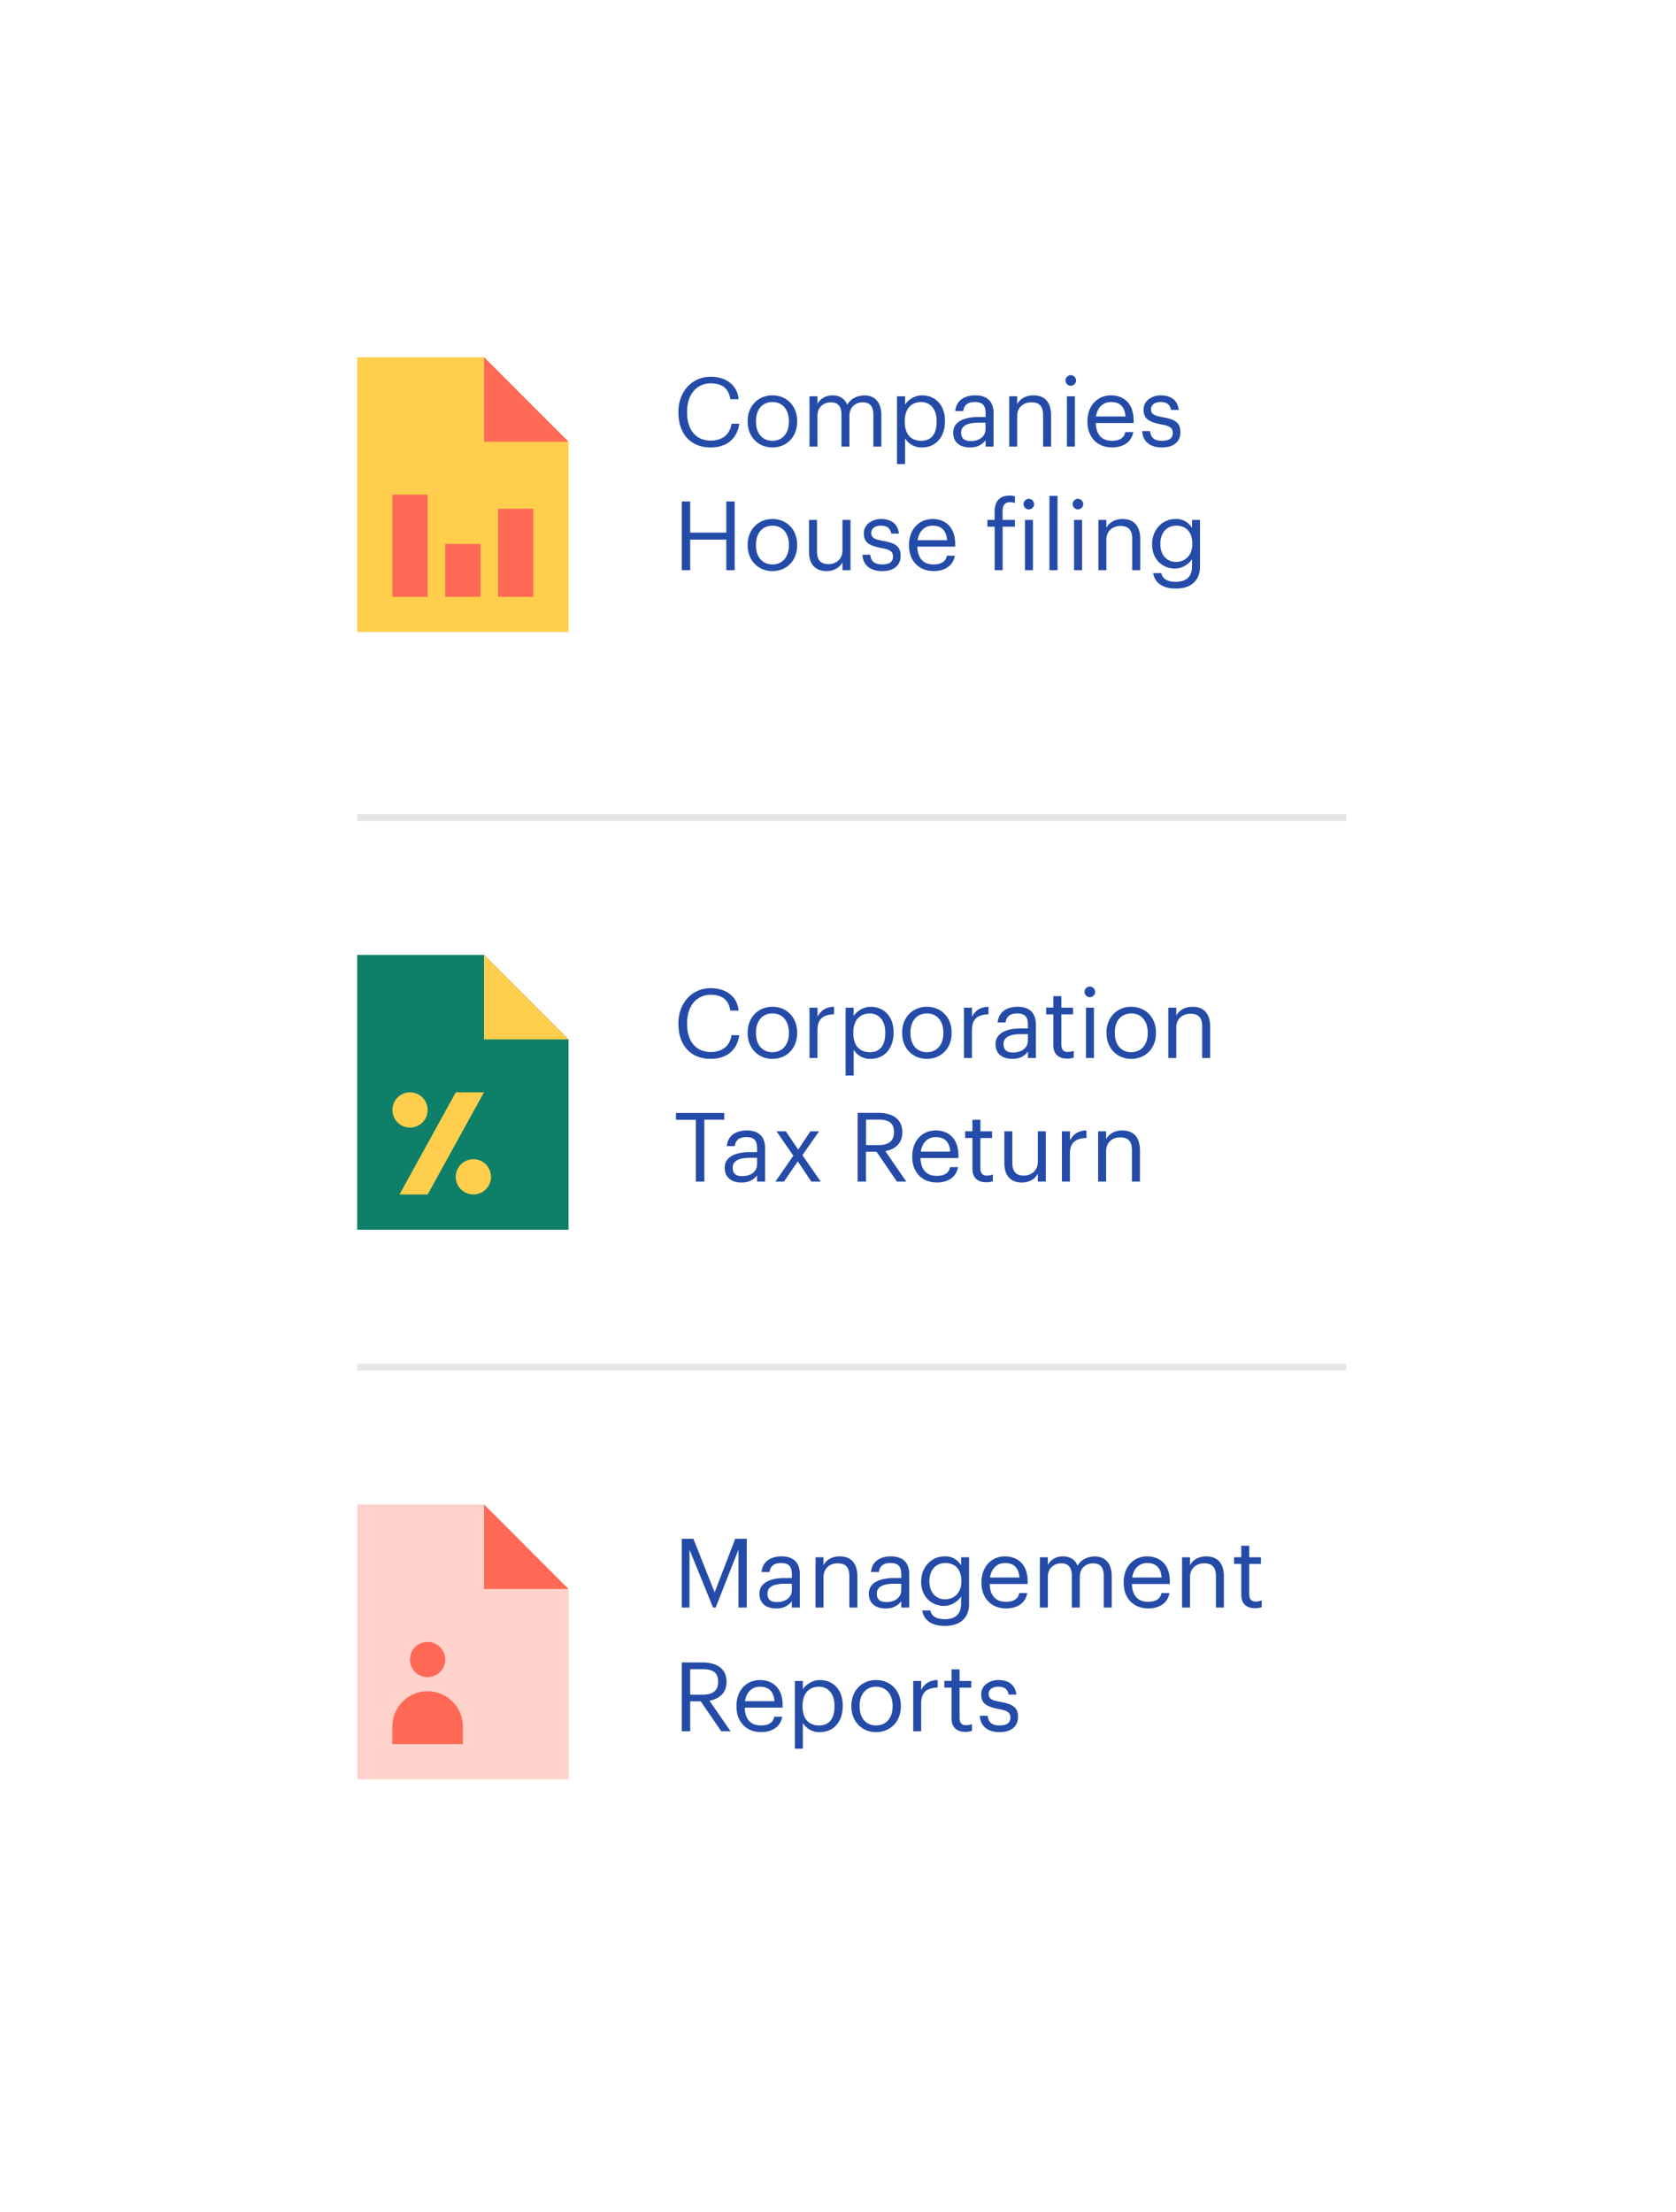 <svg width="244" height="322" fill="none" xmlns="http://www.w3.org/2000/svg"><g filter="url(#filter0_d)"><path d="M30 40a20 20 0 0120-20h144a20 20 0 0120 20v242H50a20 20 0 01-20-20V40z" fill="#fff"/></g><path d="M99.26 234h1.12v-8.43l3.43 8.43h.38l3.32-8.43V234h1.21v-10.01h-1.68l-3 7.8-3.09-7.8h-1.69V234zm13.85-.8c-1.02 0-1.38-.47-1.38-1.23 0-1.08 1.07-1.44 2.54-1.44h1.01v.9c0 1.14-.94 1.77-2.17 1.77zm-.11.93c1.08 0 1.74-.37 2.28-1.05v.92h1.16v-4.83c0-2.04-1.27-2.62-2.67-2.62-1.41 0-2.74.62-2.9 2.28h1.16c.12-.9.68-1.31 1.68-1.31 1.12 0 1.57.49 1.57 1.65v.53h-1.05c-1.87 0-3.67.58-3.67 2.27 0 1.5 1.08 2.16 2.44 2.16zm5.73-.13h1.16v-4.44c0-1.31.97-2 2.04-2 1.18 0 1.72.57 1.72 1.86V234h1.17v-4.5c0-2.12-1.07-2.95-2.58-2.95-1.2 0-2.02.6-2.35 1.29v-1.16h-1.16V234zm10.31-.8c-1.02 0-1.39-.47-1.39-1.23 0-1.08 1.08-1.44 2.55-1.44h1.01v.9c0 1.14-.94 1.77-2.17 1.77zm-.11.93c1.08 0 1.73-.37 2.28-1.05v.92h1.16v-4.83c0-2.04-1.27-2.62-2.67-2.62-1.42 0-2.75.62-2.9 2.28h1.16c.11-.9.67-1.31 1.68-1.31 1.12 0 1.57.49 1.57 1.65v.53h-1.05c-1.88 0-3.67.58-3.67 2.27 0 1.5 1.08 2.16 2.44 2.16zm8.64-1.33c-1.23 0-2.26-.96-2.26-2.55v-.11c0-1.54.87-2.62 2.33-2.62 1.43 0 2.32.95 2.32 2.59v.1c0 1.63-1.03 2.59-2.4 2.59zm.01 3.87c2.04 0 3.49-1.03 3.5-3.16v-6.83h-1.16v1.17a2.62 2.62 0 00-2.4-1.3c-2.01 0-3.41 1.65-3.41 3.64v.1c0 2.02 1.41 3.47 3.33 3.47 1.06 0 2.06-.67 2.48-1.38v1.06c0 1.57-.91 2.25-2.35 2.25-1.25 0-1.95-.43-2.12-1.27h-1.19c.2 1.23 1.15 2.25 3.32 2.25zm8.85-2.54c1.65 0 2.87-.77 3.12-2.24h-1.16c-.16.85-.81 1.27-1.95 1.27-1.5 0-2.3-.92-2.35-2.59h5.52v-.38c0-2.62-1.6-3.64-3.3-3.64-2.01 0-3.42 1.54-3.42 3.75v.12c0 2.25 1.47 3.7 3.54 3.7zm-2.3-4.5c.2-1.3 1-2.11 2.19-2.11 1.2 0 1.98.6 2.1 2.11h-4.29zm7.26 4.37h1.16v-4.48c0-1.32.98-1.96 1.93-1.96 1.01 0 1.56.53 1.56 1.82V234h1.16v-4.48c0-1.32.98-1.96 1.93-1.96 1 0 1.56.53 1.56 1.82V234h1.16v-4.54c0-2.12-1.15-2.9-2.47-2.9-.9 0-2 .41-2.5 1.36-.38-.98-1.2-1.37-2.14-1.37-1.06 0-1.85.56-2.19 1.25v-1.12h-1.16V234zm15.74.13c1.65 0 2.87-.77 3.12-2.24h-1.16c-.16.85-.81 1.27-1.95 1.27-1.5 0-2.3-.92-2.35-2.59h5.52v-.38c0-2.62-1.6-3.64-3.3-3.64-2.01 0-3.42 1.54-3.42 3.75v.12c0 2.25 1.47 3.7 3.54 3.7zm-2.3-4.5c.2-1.3 1-2.11 2.18-2.11 1.2 0 2 .6 2.1 2.11h-4.28zm7.26 4.37h1.16v-4.44c0-1.31.97-2 2.04-2 1.18 0 1.73.57 1.73 1.86V234h1.16v-4.5c0-2.12-1.07-2.95-2.58-2.95-1.2 0-2.01.6-2.35 1.29v-1.16h-1.16V234zm10.6.1c.47 0 .75-.07.99-.16v-.98c-.26.1-.54.16-.9.16-.59 0-.91-.35-.91-1.07v-4.4h1.7v-.97h-1.7V225h-1.16v1.67h-1.05v.98h1.05v4.5c0 1.15.64 1.94 1.97 1.94zm-82.21 12.58v-3.71h1.87c1.36 0 2.2.45 2.2 1.8v.06c0 1.23-.77 1.85-2.2 1.85h-1.87zM99.26 252h1.22v-4.35h1.54L105 252h1.36l-3.07-4.44c1.37-.26 2.48-1.08 2.48-2.73v-.05c0-2-1.58-2.79-3.5-2.79h-3.01V252zm11.5.13c1.65 0 2.87-.77 3.12-2.24h-1.16c-.16.85-.81 1.27-1.95 1.27-1.5 0-2.3-.92-2.35-2.59h5.52v-.38c0-2.62-1.6-3.64-3.3-3.64-2.01 0-3.42 1.54-3.42 3.75v.12c0 2.25 1.47 3.7 3.54 3.7zm-2.3-4.5c.2-1.3 1-2.11 2.19-2.11 1.2 0 1.98.6 2.1 2.11h-4.29zm10.79 3.53c-1.43 0-2.41-.88-2.41-2.76v-.11c0-1.88 1.03-2.77 2.4-2.77 1.23 0 2.25.92 2.25 2.77v.11c0 1.78-.79 2.76-2.24 2.76zm-3.53 3.39h1.16v-3.75a2.78 2.78 0 002.48 1.33c2.02 0 3.33-1.54 3.33-3.78v-.12c0-2.28-1.41-3.68-3.33-3.68-1.06 0-2.06.65-2.48 1.36v-1.23h-1.16v9.87zm11.81-2.42c2.09 0 3.62-1.53 3.62-3.74v-.11c0-2.2-1.53-3.73-3.6-3.73-2.07 0-3.6 1.54-3.6 3.74v.11c0 2.14 1.5 3.73 3.58 3.73zm.02-.97c-1.49 0-2.4-1.1-2.4-2.76v-.11c0-1.68.93-2.77 2.4-2.77 1.45 0 2.4 1.09 2.4 2.78v.1c0 1.65-.93 2.76-2.4 2.76zm5.4.84h1.16v-4.02c0-1.8.94-2.27 2.4-2.34v-1.09c-1.31.04-1.94.62-2.4 1.44v-1.31h-1.16V252zm7.55.1c.48 0 .76-.07 1-.16v-.98c-.25.1-.53.16-.9.16-.59 0-.9-.35-.9-1.07v-4.4h1.7v-.97h-1.7V243h-1.17v1.67h-1.05v.98h1.05v4.5c0 1.15.64 1.94 1.97 1.94zm5.02.03c1.78 0 2.69-.9 2.69-2.23 0-1.55-1.06-1.89-2.58-2.17-1.34-.24-1.7-.5-1.7-1.16 0-.63.54-1.05 1.38-1.05.93 0 1.37.35 1.54 1.15h1.12c-.2-1.59-1.33-2.12-2.64-2.12-1.15 0-2.48.7-2.48 2.06 0 1.27.64 1.8 2.55 2.16 1.13.2 1.7.46 1.7 1.23 0 .78-.49 1.16-1.6 1.16-1.17 0-1.63-.55-1.71-1.41h-1.14c.07 1.5 1.12 2.38 2.87 2.38z" fill="#244BA8"/><path fill-rule="evenodd" clip-rule="evenodd" d="M70.46 219H52v40h30.77v-40 12.3L70.47 219z" fill="#FFD2CC"/><path d="M70.46 231.3h12.3L70.47 219v12.3z" fill="#FF6955"/><path fill-rule="evenodd" clip-rule="evenodd" d="M62.25 244.13a2.56 2.56 0 100-5.13 2.56 2.56 0 000 5.13zm0 2.05a5.13 5.13 0 00-5.13 5.13v2.56h10.26v-2.56c0-2.83-2.3-5.13-5.13-5.13z" fill="#FF6955"/><path d="M103.45 154.13c2.24 0 3.83-1.14 4.18-3.45h-1.13c-.25 1.63-1.39 2.45-3.03 2.45-2.15 0-3.44-1.54-3.44-4.09v-.1c0-2.53 1.39-4.14 3.46-4.14 1.7 0 2.59.79 2.84 2.31h1.2c-.2-2.17-1.97-3.27-4.06-3.27-2.71 0-4.7 2.14-4.7 5.1v.12c0 3.08 1.78 5.07 4.68 5.07zm9 0c2.08 0 3.6-1.53 3.6-3.74v-.11c0-2.2-1.52-3.73-3.6-3.73-2.07 0-3.6 1.54-3.6 3.74v.11c0 2.14 1.5 3.73 3.6 3.73zm0-.97c-1.48 0-2.39-1.1-2.39-2.76v-.11c0-1.68.92-2.77 2.4-2.77 1.45 0 2.39 1.09 2.39 2.78v.1c0 1.65-.92 2.76-2.4 2.76zm5.4.84h1.16v-4.02c0-1.8.94-2.27 2.41-2.34v-1.09c-1.31.04-1.94.62-2.4 1.44v-1.31h-1.17V154zm8.8-.84c-1.44 0-2.42-.88-2.42-2.76v-.11c0-1.88 1.04-2.77 2.4-2.77 1.23 0 2.25.92 2.25 2.77v.11c0 1.78-.78 2.76-2.24 2.76zm-3.54 3.39h1.17v-3.75a2.78 2.78 0 002.47 1.33c2.02 0 3.34-1.54 3.34-3.78v-.12c0-2.28-1.42-3.68-3.34-3.68-1.06 0-2.05.65-2.47 1.36v-1.23h-1.17v9.87zm11.82-2.42c2.09 0 3.61-1.53 3.61-3.74v-.11c0-2.2-1.52-3.73-3.6-3.73-2.07 0-3.6 1.54-3.6 3.74v.11c0 2.14 1.5 3.73 3.6 3.73zm.01-.97c-1.48 0-2.39-1.1-2.39-2.76v-.11c0-1.68.92-2.77 2.4-2.77 1.45 0 2.39 1.09 2.39 2.78v.1c0 1.65-.93 2.76-2.4 2.76zm5.4.84h1.16v-4.02c0-1.8.94-2.27 2.41-2.34v-1.09c-1.31.04-1.94.62-2.4 1.44v-1.31h-1.17V154zm7.14-.8c-1.02 0-1.38-.47-1.38-1.23 0-1.08 1.08-1.44 2.55-1.44h1v.9c0 1.14-.94 1.77-2.17 1.77zm-.1.93c1.07 0 1.73-.37 2.27-1.05v.92h1.16v-4.83c0-2.04-1.27-2.62-2.67-2.62-1.41 0-2.74.62-2.9 2.28h1.16c.12-.9.68-1.31 1.69-1.31 1.12 0 1.56.49 1.56 1.65v.53h-1.05c-1.87 0-3.66.58-3.66 2.27 0 1.5 1.07 2.16 2.43 2.16zm7.94-.03c.48 0 .76-.07 1-.16v-.98c-.25.1-.53.16-.9.16-.59 0-.9-.35-.9-1.07v-4.4h1.7v-.97h-1.7V145h-1.17v1.67h-1.05v.98h1.05v4.5c0 1.15.64 1.94 1.97 1.94zm3.34-8.95c.42 0 .77-.35.77-.77a.78.78 0 00-.77-.77.78.78 0 00-.77.77c0 .42.35.77.77.77zm-.56 8.85h1.16v-7.32h-1.16V154zm6.58.13c2.09 0 3.61-1.53 3.61-3.74v-.11c0-2.2-1.52-3.73-3.6-3.73-2.07 0-3.6 1.54-3.6 3.74v.11c0 2.14 1.5 3.73 3.6 3.73zm.01-.97c-1.48 0-2.39-1.1-2.39-2.76v-.11c0-1.68.92-2.77 2.4-2.77 1.45 0 2.39 1.09 2.39 2.78v.1c0 1.65-.93 2.76-2.4 2.76zm5.4.84h1.16v-4.44c0-1.31.97-2 2.05-2 1.17 0 1.72.57 1.72 1.86V154h1.16v-4.5c0-2.12-1.06-2.95-2.57-2.95-1.2 0-2.02.6-2.36 1.29v-1.16h-1.16V154zm-68.77 18h1.22v-9.02h2.9V162h-7.03v1h2.9V172zm6.73-.8c-1.02 0-1.38-.47-1.38-1.23 0-1.08 1.08-1.44 2.55-1.44h1v.9c0 1.14-.93 1.77-2.17 1.77zm-.1.93c1.07 0 1.73-.37 2.27-1.05v.92h1.17v-4.83c0-2.04-1.28-2.62-2.68-2.62-1.41 0-2.74.62-2.9 2.28h1.17c.1-.9.67-1.31 1.68-1.31 1.12 0 1.56.49 1.56 1.65v.53h-1.05c-1.87 0-3.66.58-3.66 2.27 0 1.5 1.07 2.16 2.43 2.16zm4.93-.13h1.25l2.02-2.95 1.97 2.95h1.37l-2.67-3.85 2.42-3.47h-1.26l-1.78 2.66-1.79-2.66h-1.36l2.45 3.55-2.62 3.77zm13.2-5.32v-3.71h1.87c1.36 0 2.2.45 2.2 1.8v.06c0 1.23-.77 1.85-2.2 1.85h-1.88zm-1.23 5.32h1.22v-4.35h1.54l2.98 4.35h1.36l-3.06-4.44c1.37-.26 2.47-1.08 2.47-2.73v-.05c0-2-1.58-2.79-3.5-2.79h-3V172zm11.5.13c1.65 0 2.87-.77 3.12-2.24h-1.16c-.15.85-.81 1.27-1.94 1.27-1.5 0-2.3-.92-2.36-2.59h5.52v-.38c0-2.62-1.6-3.64-3.29-3.64-2.02 0-3.43 1.54-3.43 3.75v.12c0 2.25 1.47 3.7 3.54 3.7zm-2.3-4.5c.2-1.3 1-2.11 2.19-2.11 1.2 0 1.99.6 2.1 2.11h-4.28zm9.49 4.47c.47 0 .75-.07 1-.16v-.98c-.26.1-.54.16-.9.16-.6 0-.91-.35-.91-1.07v-4.4h1.7v-.97h-1.7V163h-1.16v1.67h-1.06v.98h1.06v4.5c0 1.15.64 1.94 1.97 1.94zm5.23.03c1.17 0 1.98-.6 2.32-1.3V172h1.16v-7.32h-1.16v4.44c0 1.31-.98 2-2.02 2-1.14 0-1.69-.58-1.69-1.86v-4.58h-1.16v4.63c0 2.02 1.1 2.82 2.55 2.82zm5.83-.13h1.16v-4.02c0-1.8.94-2.27 2.41-2.34v-1.09c-1.31.04-1.94.62-2.4 1.44v-1.31h-1.17V172zm5.27 0h1.16v-4.44c0-1.31.96-2 2.04-2 1.18 0 1.72.57 1.72 1.86V172h1.17v-4.5c0-2.12-1.07-2.95-2.58-2.95-1.2 0-2.02.6-2.35 1.29v-1.16h-1.16V172zM103.45 65.13c2.24 0 3.83-1.14 4.18-3.45h-1.13c-.25 1.63-1.39 2.45-3.03 2.45-2.15 0-3.44-1.54-3.44-4.09v-.1c0-2.53 1.39-4.14 3.46-4.14 1.7 0 2.59.79 2.84 2.31h1.2c-.2-2.17-1.97-3.27-4.06-3.27-2.71 0-4.7 2.14-4.7 5.1v.12c0 3.08 1.78 5.07 4.68 5.07zm9 0c2.08 0 3.6-1.53 3.6-3.74v-.11c0-2.2-1.52-3.73-3.6-3.73-2.07 0-3.6 1.54-3.6 3.74v.11c0 2.14 1.5 3.73 3.6 3.73zm0-.97c-1.48 0-2.39-1.1-2.39-2.76v-.11c0-1.68.92-2.77 2.4-2.77 1.45 0 2.39 1.09 2.39 2.78v.1c0 1.65-.92 2.76-2.4 2.76zm5.4.84h1.16v-4.48c0-1.32.98-1.96 1.94-1.96 1 0 1.55.53 1.55 1.82V65h1.16v-4.48c0-1.32.98-1.96 1.93-1.96 1.01 0 1.56.53 1.56 1.82V65h1.16v-4.54c0-2.12-1.15-2.9-2.46-2.9-.91 0-2 .41-2.51 1.36-.38-.98-1.2-1.37-2.14-1.37-1.05 0-1.85.56-2.19 1.25v-1.12h-1.16V65zm16.27-.84c-1.43 0-2.4-.88-2.4-2.76v-.11c0-1.88 1.03-2.77 2.39-2.77 1.23 0 2.25.92 2.25 2.77v.11c0 1.78-.78 2.76-2.24 2.76zm-3.53 3.39h1.17V63.8a2.78 2.78 0 002.47 1.33c2.02 0 3.34-1.54 3.34-3.78v-.12c0-2.28-1.42-3.68-3.34-3.68-1.06 0-2.05.65-2.47 1.36v-1.23h-1.17v9.87zm10.73-3.35c-1.03 0-1.39-.47-1.39-1.23 0-1.08 1.08-1.44 2.55-1.44h1v.9c0 1.14-.93 1.77-2.16 1.77zm-.11.93c1.07 0 1.73-.37 2.28-1.05V65h1.16v-4.83c0-2.04-1.28-2.62-2.68-2.62-1.4 0-2.74.62-2.9 2.28h1.17c.11-.9.67-1.31 1.68-1.31 1.12 0 1.57.49 1.57 1.65v.53h-1.05c-1.88 0-3.67.58-3.67 2.27 0 1.5 1.08 2.16 2.44 2.16zm5.72-.13h1.16v-4.44c0-1.31.97-2 2.05-2 1.17 0 1.72.57 1.72 1.86V65h1.16v-4.5c0-2.12-1.06-2.95-2.57-2.95-1.2 0-2.02.6-2.36 1.29v-1.16h-1.16V65zm8.96-8.85c.42 0 .77-.35.77-.77a.78.78 0 00-.77-.77.78.78 0 00-.77.77c0 .42.35.77.77.77zm-.56 8.85h1.16v-7.32h-1.16V65zm6.53.13c1.65 0 2.87-.77 3.13-2.24h-1.17c-.15.85-.8 1.27-1.94 1.27-1.5 0-2.3-.92-2.35-2.59h5.51v-.38c0-2.62-1.6-3.64-3.29-3.64-2.01 0-3.43 1.54-3.43 3.75v.12c0 2.25 1.47 3.7 3.54 3.7zm-2.3-4.5c.2-1.3 1-2.11 2.2-2.11 1.2 0 1.98.6 2.1 2.11h-4.3zm9.6 4.5c1.78 0 2.69-.9 2.69-2.23 0-1.55-1.06-1.89-2.58-2.17-1.34-.24-1.7-.5-1.7-1.16 0-.63.54-1.05 1.38-1.05.93 0 1.37.35 1.54 1.15h1.12c-.2-1.59-1.33-2.12-2.65-2.12-1.14 0-2.47.7-2.47 2.06 0 1.27.64 1.8 2.54 2.16 1.14.2 1.71.46 1.71 1.23 0 .78-.49 1.16-1.6 1.16-1.17 0-1.63-.55-1.71-1.41h-1.14c.07 1.5 1.12 2.38 2.87 2.38zM99.26 83h1.22v-4.45h5.26V83h1.22V72.99h-1.22v4.54h-5.26v-4.54h-1.22V83zm13.18.13c2.09 0 3.61-1.53 3.61-3.74v-.11c0-2.2-1.52-3.73-3.6-3.73-2.07 0-3.6 1.54-3.6 3.74v.11c0 2.14 1.5 3.73 3.6 3.73zm.02-.97c-1.49 0-2.4-1.1-2.4-2.76v-.11c0-1.68.92-2.77 2.4-2.77 1.45 0 2.39 1.09 2.39 2.78v.1c0 1.65-.92 2.76-2.4 2.76zm7.87.97c1.18 0 1.99-.6 2.32-1.3V83h1.17v-7.32h-1.17v4.44c0 1.31-.98 2-2.01 2-1.15 0-1.7-.58-1.7-1.86v-4.58h-1.16v4.63c0 2.02 1.1 2.82 2.55 2.82zm8.1 0c1.78 0 2.69-.9 2.69-2.23 0-1.55-1.06-1.89-2.58-2.17-1.34-.24-1.7-.5-1.7-1.16 0-.63.54-1.05 1.38-1.05.93 0 1.37.35 1.54 1.15h1.12c-.2-1.59-1.33-2.12-2.64-2.12-1.15 0-2.48.7-2.48 2.06 0 1.27.64 1.8 2.55 2.16 1.13.2 1.7.46 1.7 1.23 0 .78-.49 1.16-1.6 1.16-1.17 0-1.63-.55-1.71-1.41h-1.14c.07 1.5 1.12 2.38 2.87 2.38zm7.46 0c1.65 0 2.87-.77 3.12-2.24h-1.16c-.16.85-.81 1.27-1.95 1.27-1.5 0-2.3-.92-2.35-2.59h5.51v-.38c0-2.62-1.6-3.64-3.28-3.64-2.02 0-3.44 1.54-3.44 3.75v.12c0 2.25 1.47 3.7 3.55 3.7zm-2.3-4.5c.2-1.3 1-2.11 2.19-2.11 1.2 0 1.98.6 2.1 2.11h-4.29zM144.81 83h1.16v-6.34h1.79v-.98h-1.8v-1.32c0-.74.3-1.26 1.04-1.26.32 0 .55.04.76.13v-.98a2.05 2.05 0 00-.8-.11c-1.44 0-2.16.86-2.16 2.35v1.19h-1.05v.98h1.06V83zm4.97-8.85c.42 0 .77-.35.77-.77a.78.78 0 00-.77-.77.78.78 0 00-.77.77c0 .42.35.77.77.77zm-.56 8.85h1.16v-7.32h-1.16V83zm3.56 0h1.18V72.18h-1.18V83zm4.15-8.85c.42 0 .77-.35.77-.77a.78.78 0 00-.77-.77.78.78 0 00-.77.77c0 .42.35.77.77.77zm-.56 8.85h1.16v-7.32h-1.16V83zm3.54 0h1.16v-4.44c0-1.31.96-2 2.04-2 1.18 0 1.72.57 1.72 1.86V83H166v-4.5c0-2.12-1.07-2.95-2.58-2.95-1.2 0-2.02.6-2.35 1.29v-1.16h-1.16V83zm11.28-1.2c-1.24 0-2.26-.96-2.26-2.55v-.11c0-1.54.87-2.62 2.33-2.62 1.42 0 2.32.95 2.32 2.59v.1c0 1.63-1.04 2.59-2.4 2.59zm.01 3.87c2.04 0 3.49-1.03 3.5-3.16v-6.83h-1.16v1.17a2.62 2.62 0 00-2.4-1.3c-2.01 0-3.41 1.65-3.41 3.64v.1c0 2.02 1.41 3.47 3.33 3.47 1.06 0 2.06-.67 2.48-1.38v1.06c0 1.57-.91 2.25-2.35 2.25-1.25 0-1.95-.43-2.12-1.27h-1.19c.2 1.23 1.15 2.25 3.32 2.25z" fill="#244BA8"/><path fill-rule="evenodd" clip-rule="evenodd" d="M70.46 52l12.3 12.3V52v40H52V52h18.46z" fill="#FFCE4C"/><path d="M70.46 64.3h12.3L70.47 52v12.3zM57.13 72h5.13v14.87h-5.13zM64.82 79.18h5.13v7.69h-5.13zM72.51 74.05h5.13v12.82h-5.13z" fill="#FF6955"/><path opacity=".1" d="M52 119h144M52 199h144" stroke="#000"/><path fill-rule="evenodd" clip-rule="evenodd" d="M70.46 139H52v40h30.77v-40 12.3L70.47 139z" fill="#0E8069"/><path d="M70.46 151.3h12.3L70.47 139v12.3z" fill="#FFCE4C"/><path fill-rule="evenodd" clip-rule="evenodd" d="M62.26 173.87h-4.1l8.2-14.87h4.1l-8.2 14.87zm0-12.3a2.56 2.56 0 11-5.13 0 2.56 2.56 0 015.13 0zm6.66 12.3a2.56 2.56 0 100-5.13 2.56 2.56 0 000 5.13z" fill="#FFCE4C"/><defs><filter id="filter0_d" x="0" y="0" width="244" height="322" filterUnits="userSpaceOnUse" color-interpolation-filters="sRGB"><feFlood flood-opacity="0" result="BackgroundImageFix"/><feColorMatrix in="SourceAlpha" values="0 0 0 0 0 0 0 0 0 0 0 0 0 0 0 0 0 0 127 0"/><feOffset dy="10"/><feGaussianBlur stdDeviation="15"/><feColorMatrix values="0 0 0 0 0 0 0 0 0 0 0 0 0 0 0 0 0 0 0.1 0"/><feBlend in2="BackgroundImageFix" result="effect1_dropShadow"/><feBlend in="SourceGraphic" in2="effect1_dropShadow" result="shape"/></filter></defs></svg>